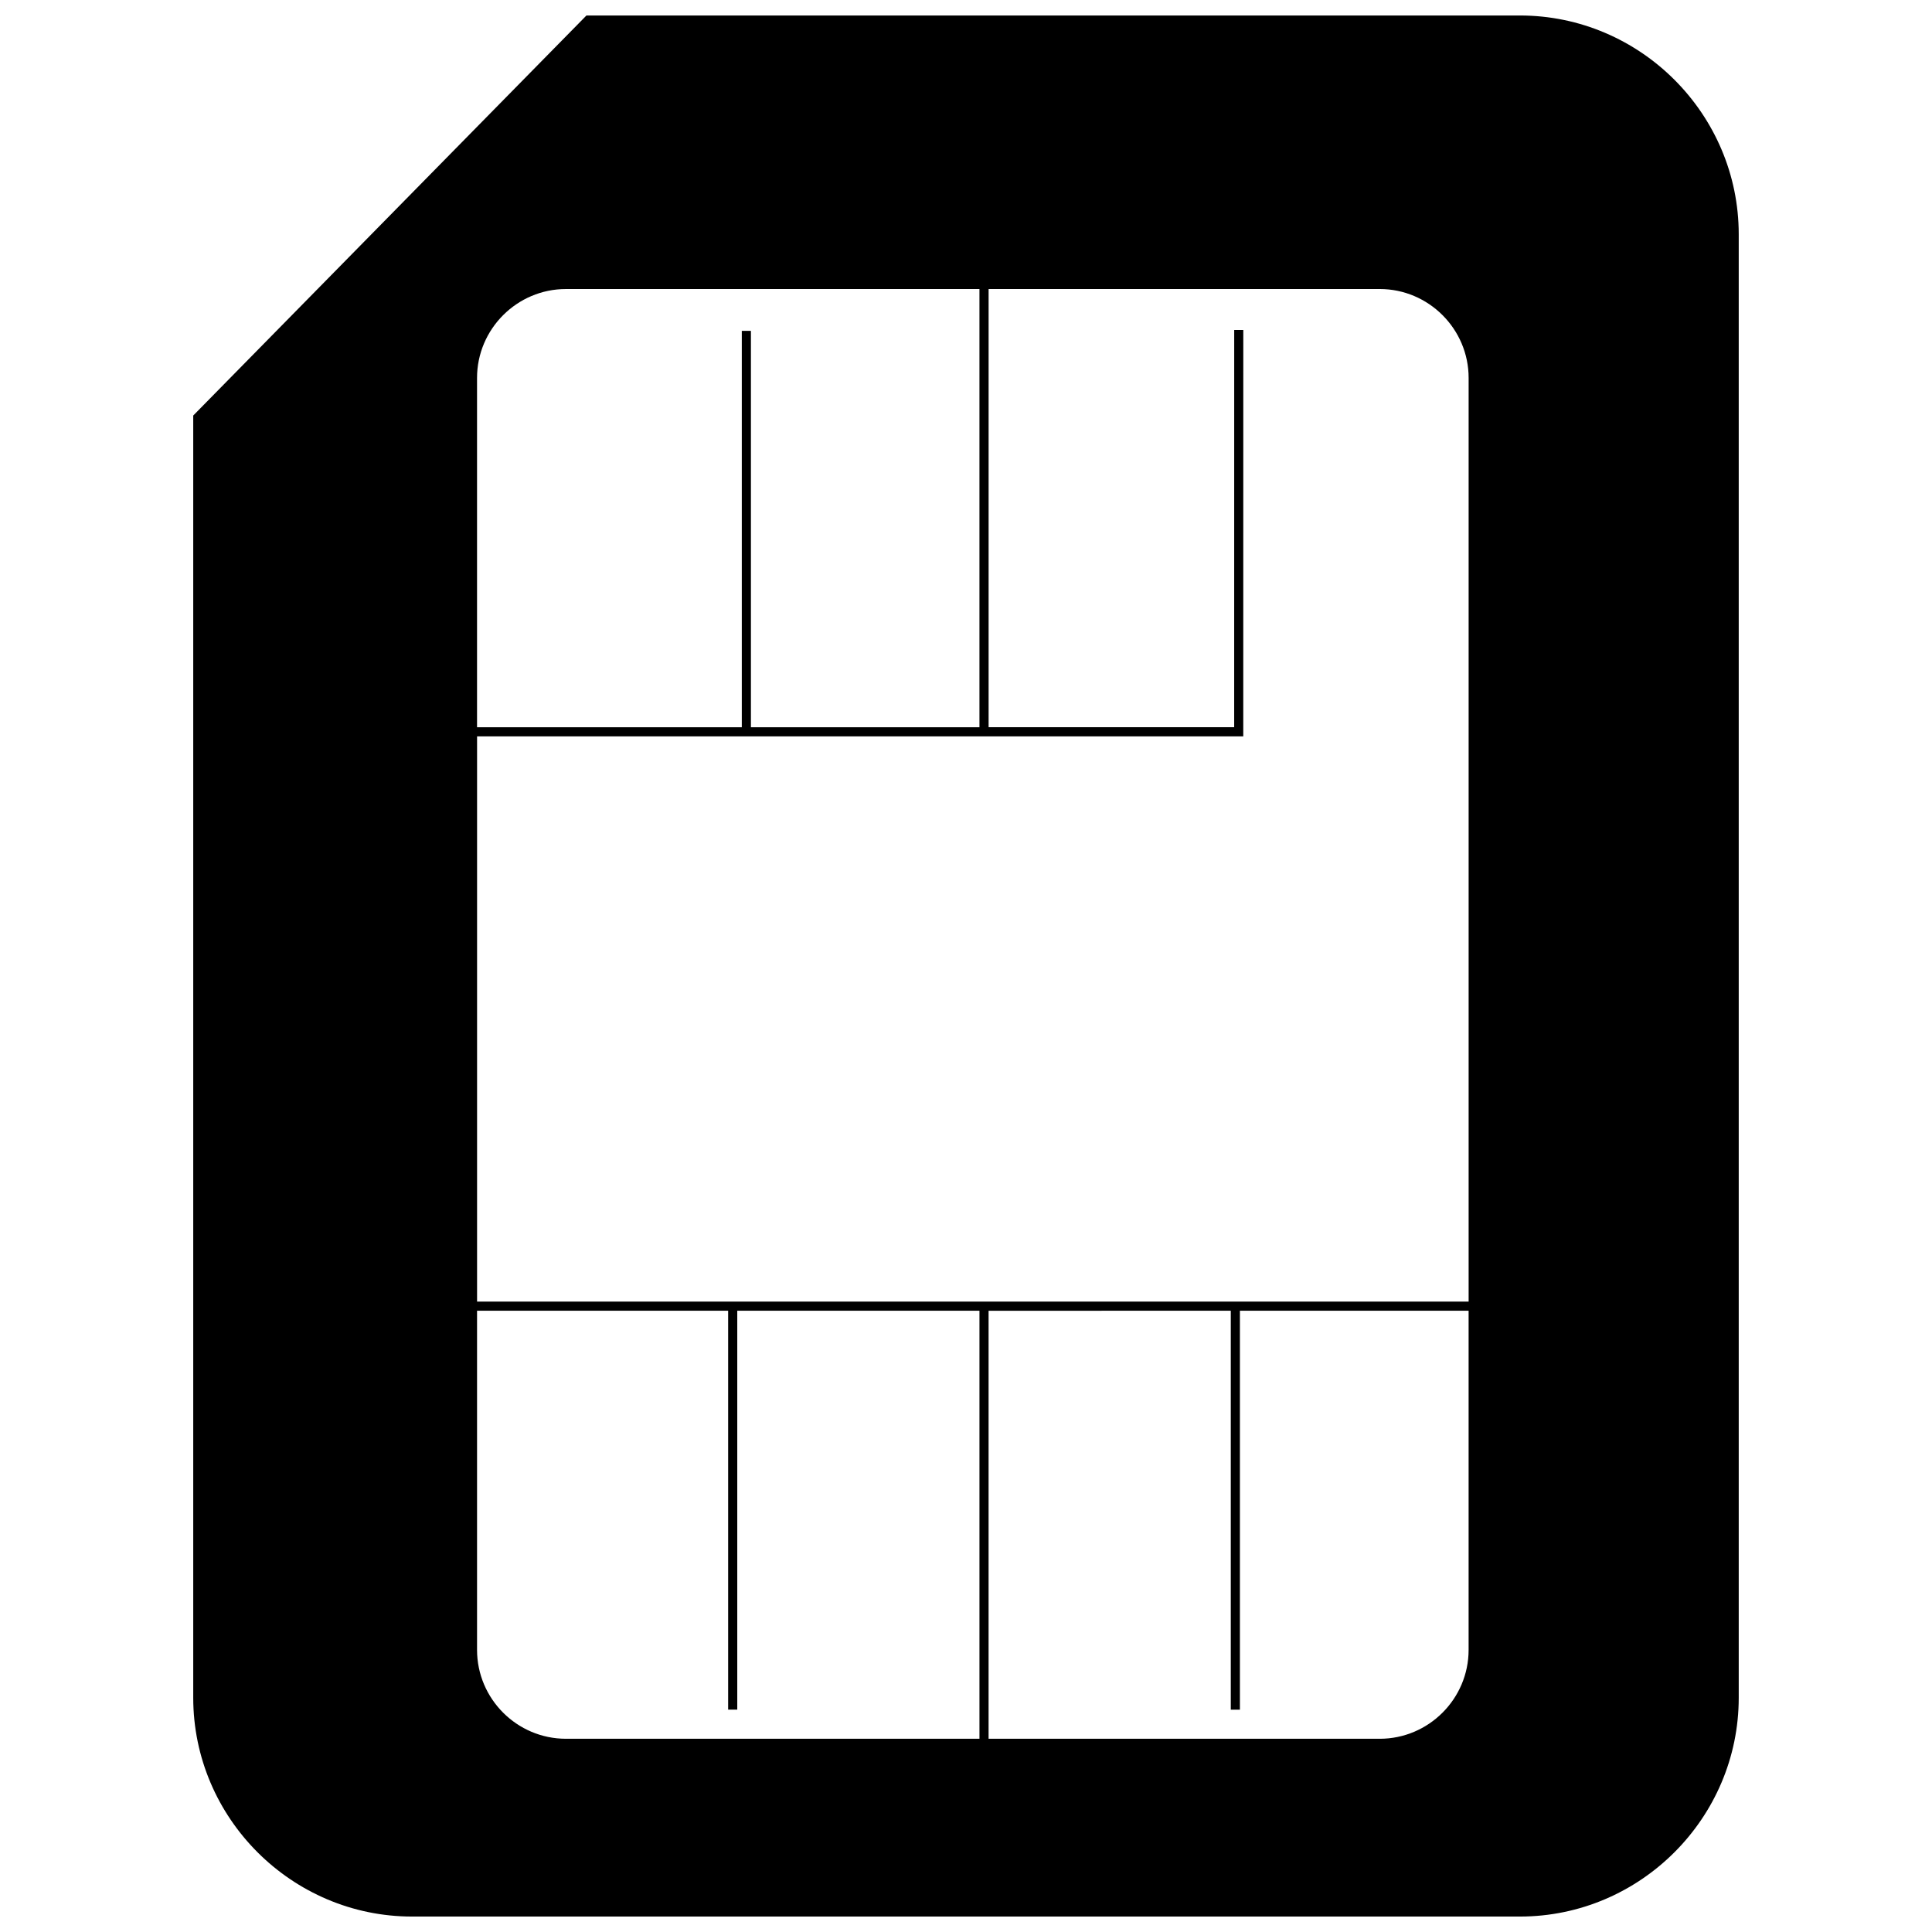 <?xml version="1.0" encoding="UTF-8"?>
<!-- Uploaded to: SVG Repo, www.svgrepo.com, Generator: SVG Repo Mixer Tools -->
<svg width="800px" height="800px" version="1.1" viewBox="144 144 512 512" xmlns="http://www.w3.org/2000/svg">
 <defs>
  <clipPath id="a">
   <path d="m195 148.09h410v503.81h-410z"/>
  </clipPath>
 </defs>
 <g clip-path="url(#a)">
  <path d="m195.21 254.11v339.8c0 31.898 26.105 57.996 57.996 57.996h293.58c31.898 0 57.996-26.098 57.996-57.996v-387.81c0-31.895-26.098-57.996-57.996-57.996h-247.37l-104.21 106.02zm274.96 237.25v105.72h2.418v-105.72h60.609v89.871c0 12.977-10.59 23.562-23.562 23.562h-103.65v-113.43zm-66.602 0v113.43h-109.59c-12.969 0-23.555-10.586-23.555-23.562v-89.871h66.543v105.72h2.418v-105.72zm129.63-2.418h-262.77v-149.8h203.05l0.008-107.69h-2.41l-0.008 105.27h-65.078v-116.13h103.65c12.965 0 23.562 10.598 23.562 23.562v244.79zm-129.63-152.21h-60.566v-105.05h-2.418v105.05h-70.164v-92.574c0-12.965 10.598-23.562 23.555-23.562h109.59v116.13z" fill-rule="evenodd"/>
 </g>
</svg>